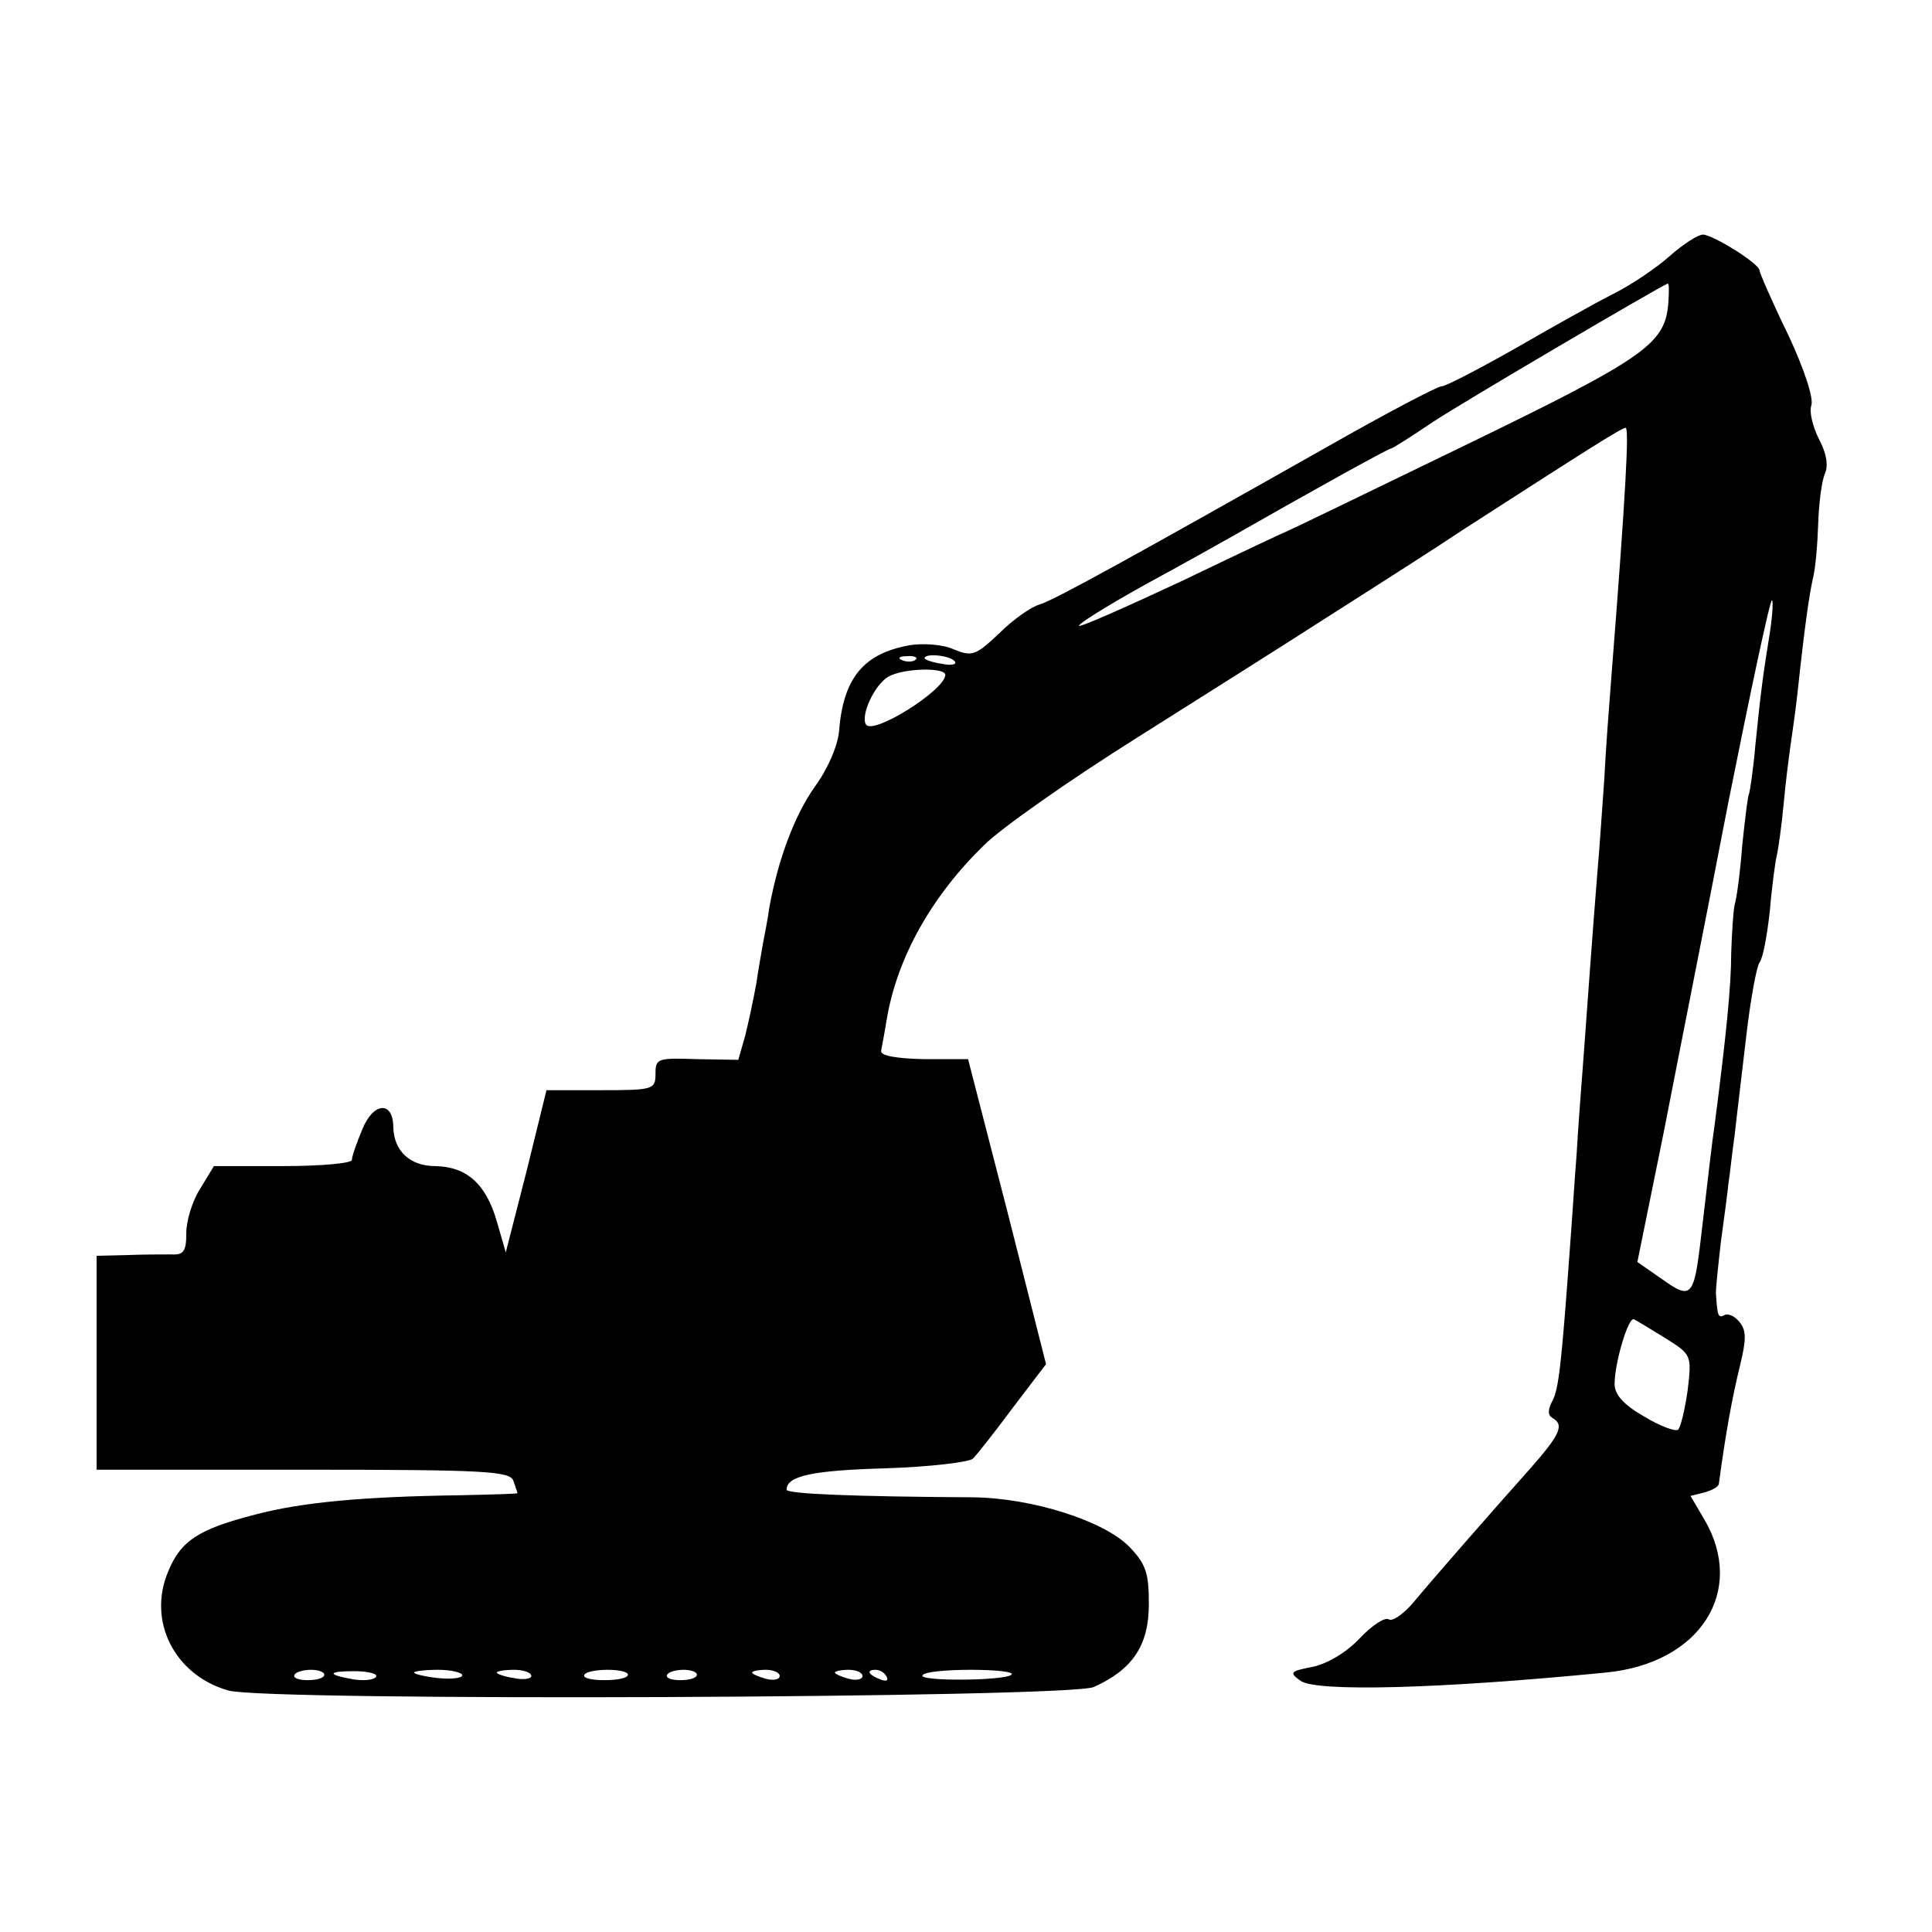 <?xml version="1.0" standalone="no"?>
<!DOCTYPE svg PUBLIC "-//W3C//DTD SVG 20010904//EN"
 "http://www.w3.org/TR/2001/REC-SVG-20010904/DTD/svg10.dtd">
<svg version="1.0" xmlns="http://www.w3.org/2000/svg"
 width="280pt" height="280pt" viewBox="0 0 280 280"
 preserveAspectRatio="xMidYMid meet">
<g transform="translate(0,280) scale(0.1,-0.1)"
fill="#000000" stroke="none">
<path d="M2420 2429 c-19 -17 -56 -42 -82 -55 -26 -13 -90 -49 -142 -79 -53
-30 -101 -55 -107 -55 -6 0 -82 -40 -168 -89 -285 -161 -392 -220 -414 -227
-12 -3 -39 -22 -59 -42 -34 -32 -39 -34 -66 -23 -15 7 -44 9 -63 6 -68 -12
-97 -48 -103 -125 -2 -21 -16 -54 -35 -80 -29 -41 -53 -104 -66 -175 -2 -16
-7 -40 -9 -51 -2 -12 -7 -39 -10 -60 -4 -22 -11 -55 -16 -75 l-10 -35 -60 1
c-57 2 -60 1 -60 -21 0 -23 -3 -24 -79 -24 l-79 0 -29 -118 -30 -117 -13 45
c-16 55 -44 79 -89 80 -37 0 -60 22 -61 56 0 39 -29 37 -45 -3 -8 -19 -15 -39
-15 -44 0 -5 -45 -9 -100 -9 l-100 0 -20 -33 c-11 -17 -20 -46 -20 -64 0 -27
-4 -32 -22 -31 -13 0 -42 0 -65 -1 l-43 -1 0 -155 0 -155 299 0 c263 0 300 -2
305 -16 3 -9 6 -17 6 -18 0 -1 -37 -2 -82 -3 -141 -2 -230 -10 -298 -28 -82
-21 -108 -38 -126 -82 -31 -72 9 -151 87 -173 55 -16 1216 -11 1254 5 56 25
80 60 80 120 0 45 -4 58 -28 83 -37 38 -141 71 -227 72 -174 1 -270 5 -270 11
0 20 37 28 143 31 64 2 122 9 127 14 6 6 32 39 58 74 l48 63 -56 221 -57 221
-64 0 c-41 1 -63 5 -62 12 1 6 5 26 8 45 15 90 65 179 141 253 25 25 125 95
222 156 97 61 193 122 212 134 19 12 67 43 105 67 39 25 110 70 158 102 174
112 227 146 233 146 5 0 1 -86 -21 -365 -3 -38 -8 -104 -10 -145 -3 -41 -7
-102 -10 -135 -7 -87 -14 -185 -20 -267 -3 -40 -8 -103 -10 -140 -3 -38 -7
-101 -10 -140 -12 -165 -16 -201 -25 -218 -7 -13 -7 -21 0 -25 17 -10 12 -23
-32 -73 -50 -56 -136 -154 -171 -196 -14 -16 -29 -26 -34 -23 -6 4 -25 -9 -43
-28 -20 -21 -48 -37 -69 -41 -31 -6 -33 -8 -16 -20 22 -16 198 -12 442 12 137
13 204 118 143 222 l-20 34 20 5 c11 3 20 8 21 12 10 74 19 124 31 173 9 37 9
50 -1 62 -7 9 -17 13 -22 10 -9 -5 -10 0 -12 29 -1 6 3 41 7 77 5 36 10 74 11
85 2 11 5 43 9 70 3 28 11 93 17 145 6 52 15 100 19 105 5 6 11 39 15 75 3 36
8 72 10 80 2 8 7 42 10 75 3 33 8 71 10 85 2 14 7 48 10 75 11 103 17 141 22
165 4 14 7 50 8 80 1 30 5 63 10 74 5 12 2 29 -9 50 -9 18 -14 39 -11 48 4 10
-10 53 -34 104 -23 47 -41 89 -41 92 0 10 -68 52 -82 52 -7 0 -29 -14 -48 -31z
m-2 -66 c-4 -61 -30 -80 -296 -209 -140 -68 -256 -124 -257 -124 -1 0 -69 -32
-150 -71 -81 -38 -149 -68 -151 -66 -3 2 42 30 98 61 57 31 114 63 128 71 105
60 222 125 226 125 2 0 29 17 60 38 42 28 328 196 341 201 2 1 2 -11 1 -26z
m147 -480 c-10 -62 -13 -84 -21 -163 -3 -36 -8 -67 -9 -70 -2 -3 -6 -37 -10
-75 -3 -39 -8 -77 -11 -86 -2 -9 -4 -40 -5 -70 0 -47 -7 -118 -24 -249 -5 -35
-6 -47 -20 -165 -10 -85 -14 -89 -56 -59 l-36 25 38 187 c20 103 63 319 94
480 32 160 60 292 63 292 2 0 1 -21 -3 -47z m-1238 -39 c-3 -3 -12 -4 -19 -1
-8 3 -5 6 6 6 11 1 17 -2 13 -5z m57 -3 c3 -4 -6 -6 -19 -3 -14 2 -25 6 -25 8
0 8 39 4 44 -5z m-14 -19 c0 -22 -105 -88 -115 -72 -8 13 12 57 32 69 22 13
83 14 83 3z m1043 -961 c38 -24 39 -24 33 -75 -4 -28 -10 -54 -14 -58 -4 -3
-26 5 -49 19 -30 17 -43 32 -43 47 0 31 20 98 28 94 4 -2 24 -14 45 -27z
m-1943 -488 c0 -5 -11 -8 -24 -8 -13 0 -22 3 -19 8 2 4 13 7 24 7 10 0 19 -3
19 -7z m75 -3 c-3 -5 -18 -6 -32 -4 -40 7 -39 12 1 12 20 0 34 -4 31 -8z m125
2 c0 -4 -16 -6 -35 -4 -19 2 -35 6 -35 8 0 2 16 4 35 4 19 0 35 -4 35 -8z
m100 -1 c0 -4 -11 -6 -25 -3 -14 2 -25 6 -25 8 0 2 11 4 25 4 14 0 25 -4 25
-9z m140 2 c0 -5 -15 -8 -34 -8 -19 0 -32 3 -29 8 2 4 17 7 34 7 16 0 29 -3
29 -7z m100 0 c0 -5 -11 -8 -24 -8 -13 0 -22 3 -19 8 2 4 13 7 24 7 10 0 19
-3 19 -7z m120 -2 c0 -5 -9 -7 -20 -4 -11 3 -20 7 -20 9 0 2 9 4 20 4 11 0 20
-4 20 -9z m120 0 c0 -5 -9 -7 -20 -4 -11 3 -20 7 -20 9 0 2 9 4 20 4 11 0 20
-4 20 -9z m35 -1 c3 -6 -1 -7 -9 -4 -18 7 -21 14 -7 14 6 0 13 -4 16 -10z
m181 3 c-9 -9 -135 -10 -129 -1 2 5 34 8 70 8 37 0 63 -3 59 -7z"/>
</g>
</svg>
